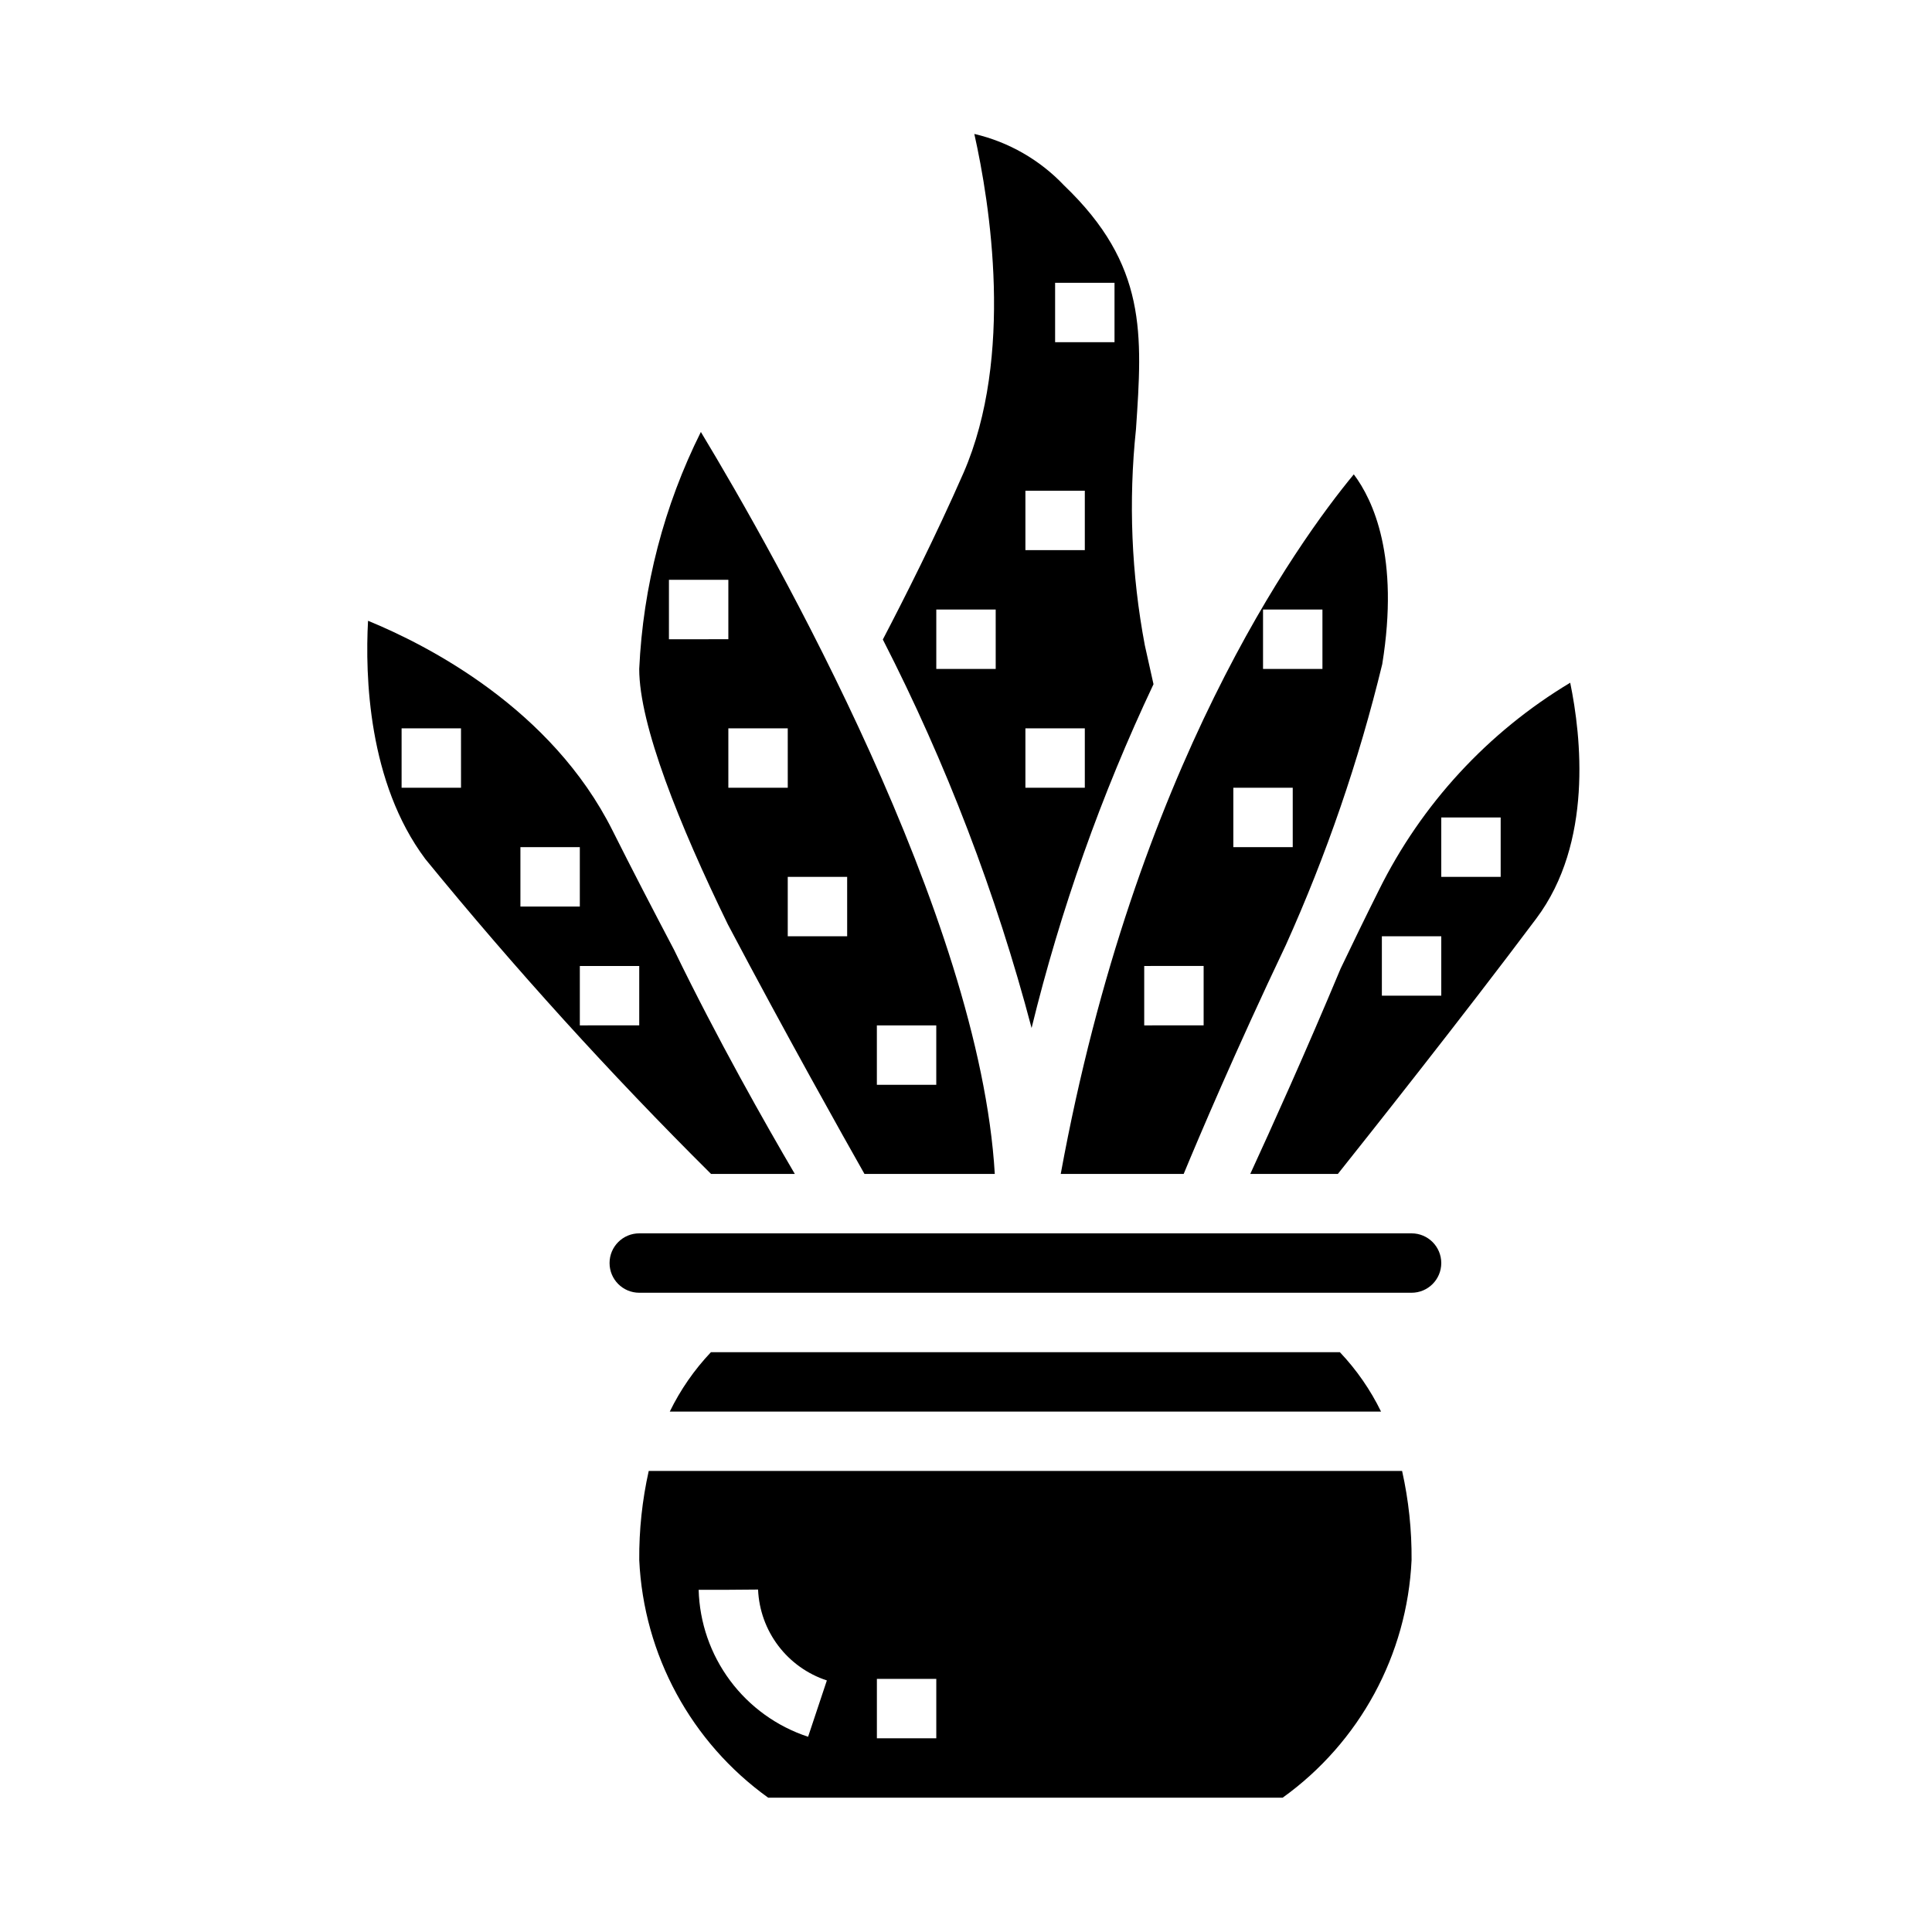 <?xml version="1.0" encoding="UTF-8"?>
<!-- Uploaded to: ICON Repo, www.iconrepo.com, Generator: ICON Repo Mixer Tools -->
<svg fill="#000000" width="800px" height="800px" version="1.1" viewBox="144 144 512 512" xmlns="http://www.w3.org/2000/svg">
 <g>
  <path d="m373.09 455.1h34.539c-4.031-68.414-58.086-163.79-77.895-196.63l0.004 0.004c-9.77 19.562-15.332 40.957-16.336 62.801 0 14.855 10.621 41.297 23.488 67.699 15.5 29.348 30.664 56.355 36.199 66.125zm3.289-39.359h15.742v15.742l-15.742 0.004zm-7.871-23.617h-15.746v-15.742h15.742zm-15.742-39.359h-15.746v-15.742h15.742zm-31.488-55.105h15.742v15.742l-15.746 0.004z"/>
  <path d="m354.63 455.1c-7.769-13.242-20.516-35.715-31.992-59.371-5.512-10.477-11.109-21.254-16.281-31.574-16.176-32.371-48.949-49.129-64.824-55.641-0.789 14.594 0 42.863 15.191 63.141v0.004c23.781 29.098 49.047 56.949 75.699 83.441zm-88.457-102.34h-15.746v-15.742h15.742zm15.742 15.742h15.742v15.742l-15.742 0.004zm31.488 47.23-15.742 0.004v-15.742h15.742z"/>
  <path d="m315.92 533.82c-1.734 7.75-2.574 15.672-2.512 23.613 1.164 25.113 13.75 48.316 34.172 62.977h136.33c20.422-14.66 33.012-37.863 34.172-62.977 0.062-7.941-0.777-15.863-2.512-23.613zm42.234 70.438c-8.258-2.715-15.477-7.91-20.668-14.883s-8.102-15.379-8.336-24.066h7.871l7.871-0.062 0.004-0.004c0.227 5.394 2.094 10.59 5.352 14.895 3.258 4.305 7.75 7.512 12.879 9.195zm33.973 0.41h-15.742v-15.746h15.742z"/>
  <path d="m457.69 455.1c3.992-9.637 13.707-32.559 27.008-60.52h0.004c10.824-24.008 19.398-48.969 25.605-74.562 4.613-28.449-2.418-43.5-7.535-50.309-14.828 17.93-57.906 77.547-77.664 185.39zm21.027-149.57h15.742v15.742h-15.742zm-7.871 47.23h15.742v15.742l-15.742 0.004zm-7.871 47.23v15.742l-15.746 0.004v-15.742z"/>
  <path d="m449.69 325.32c-0.789-3.621-1.574-7.086-2.281-10.234h-0.004c-3.574-18.891-4.371-38.207-2.359-57.332 1.715-25.262 2.969-43.523-19.043-64.605-6.426-6.785-14.699-11.531-23.797-13.656 4.148 18.539 10.57 58.906-2.859 89.812-7.383 16.855-15.957 33.77-21.387 44.172v-0.004c16.805 32.805 30.02 67.32 39.422 102.96 7.676-31.379 18.5-61.902 32.309-91.109zm-26.074-106.38h15.742v15.742l-15.742 0.004zm-7.871 55.105h15.742v15.742h-15.742zm-7.871 47.23h-15.746v-15.742h15.742zm7.871 15.742h15.742v15.742l-15.742 0.004z"/>
  <path d="m332.41 502.34c-4.418 4.66-8.098 9.973-10.91 15.742h188.49c-2.816-5.769-6.496-11.082-10.914-15.742z"/>
  <path d="m518.08 470.85h-204.67c-4.348 0-7.871 3.523-7.871 7.871s3.523 7.871 7.871 7.871h204.67c4.348 0 7.871-3.523 7.871-7.871s-3.523-7.871-7.871-7.871z"/>
  <path d="m560.12 324.93c-21.816 13.09-39.414 32.172-50.699 54.973-3.582 7.156-6.941 14.09-10.141 20.781-9.137 21.883-18.363 42.297-23.945 54.418h23.215c7.746-9.73 33.062-41.613 52.594-67.699 15.02-20.035 11.918-48.207 8.977-62.473zm-34.168 82.941h-15.742v-15.746h15.742zm15.742-31.488h-15.742v-15.746h15.742z"/>
 </g>
</svg>